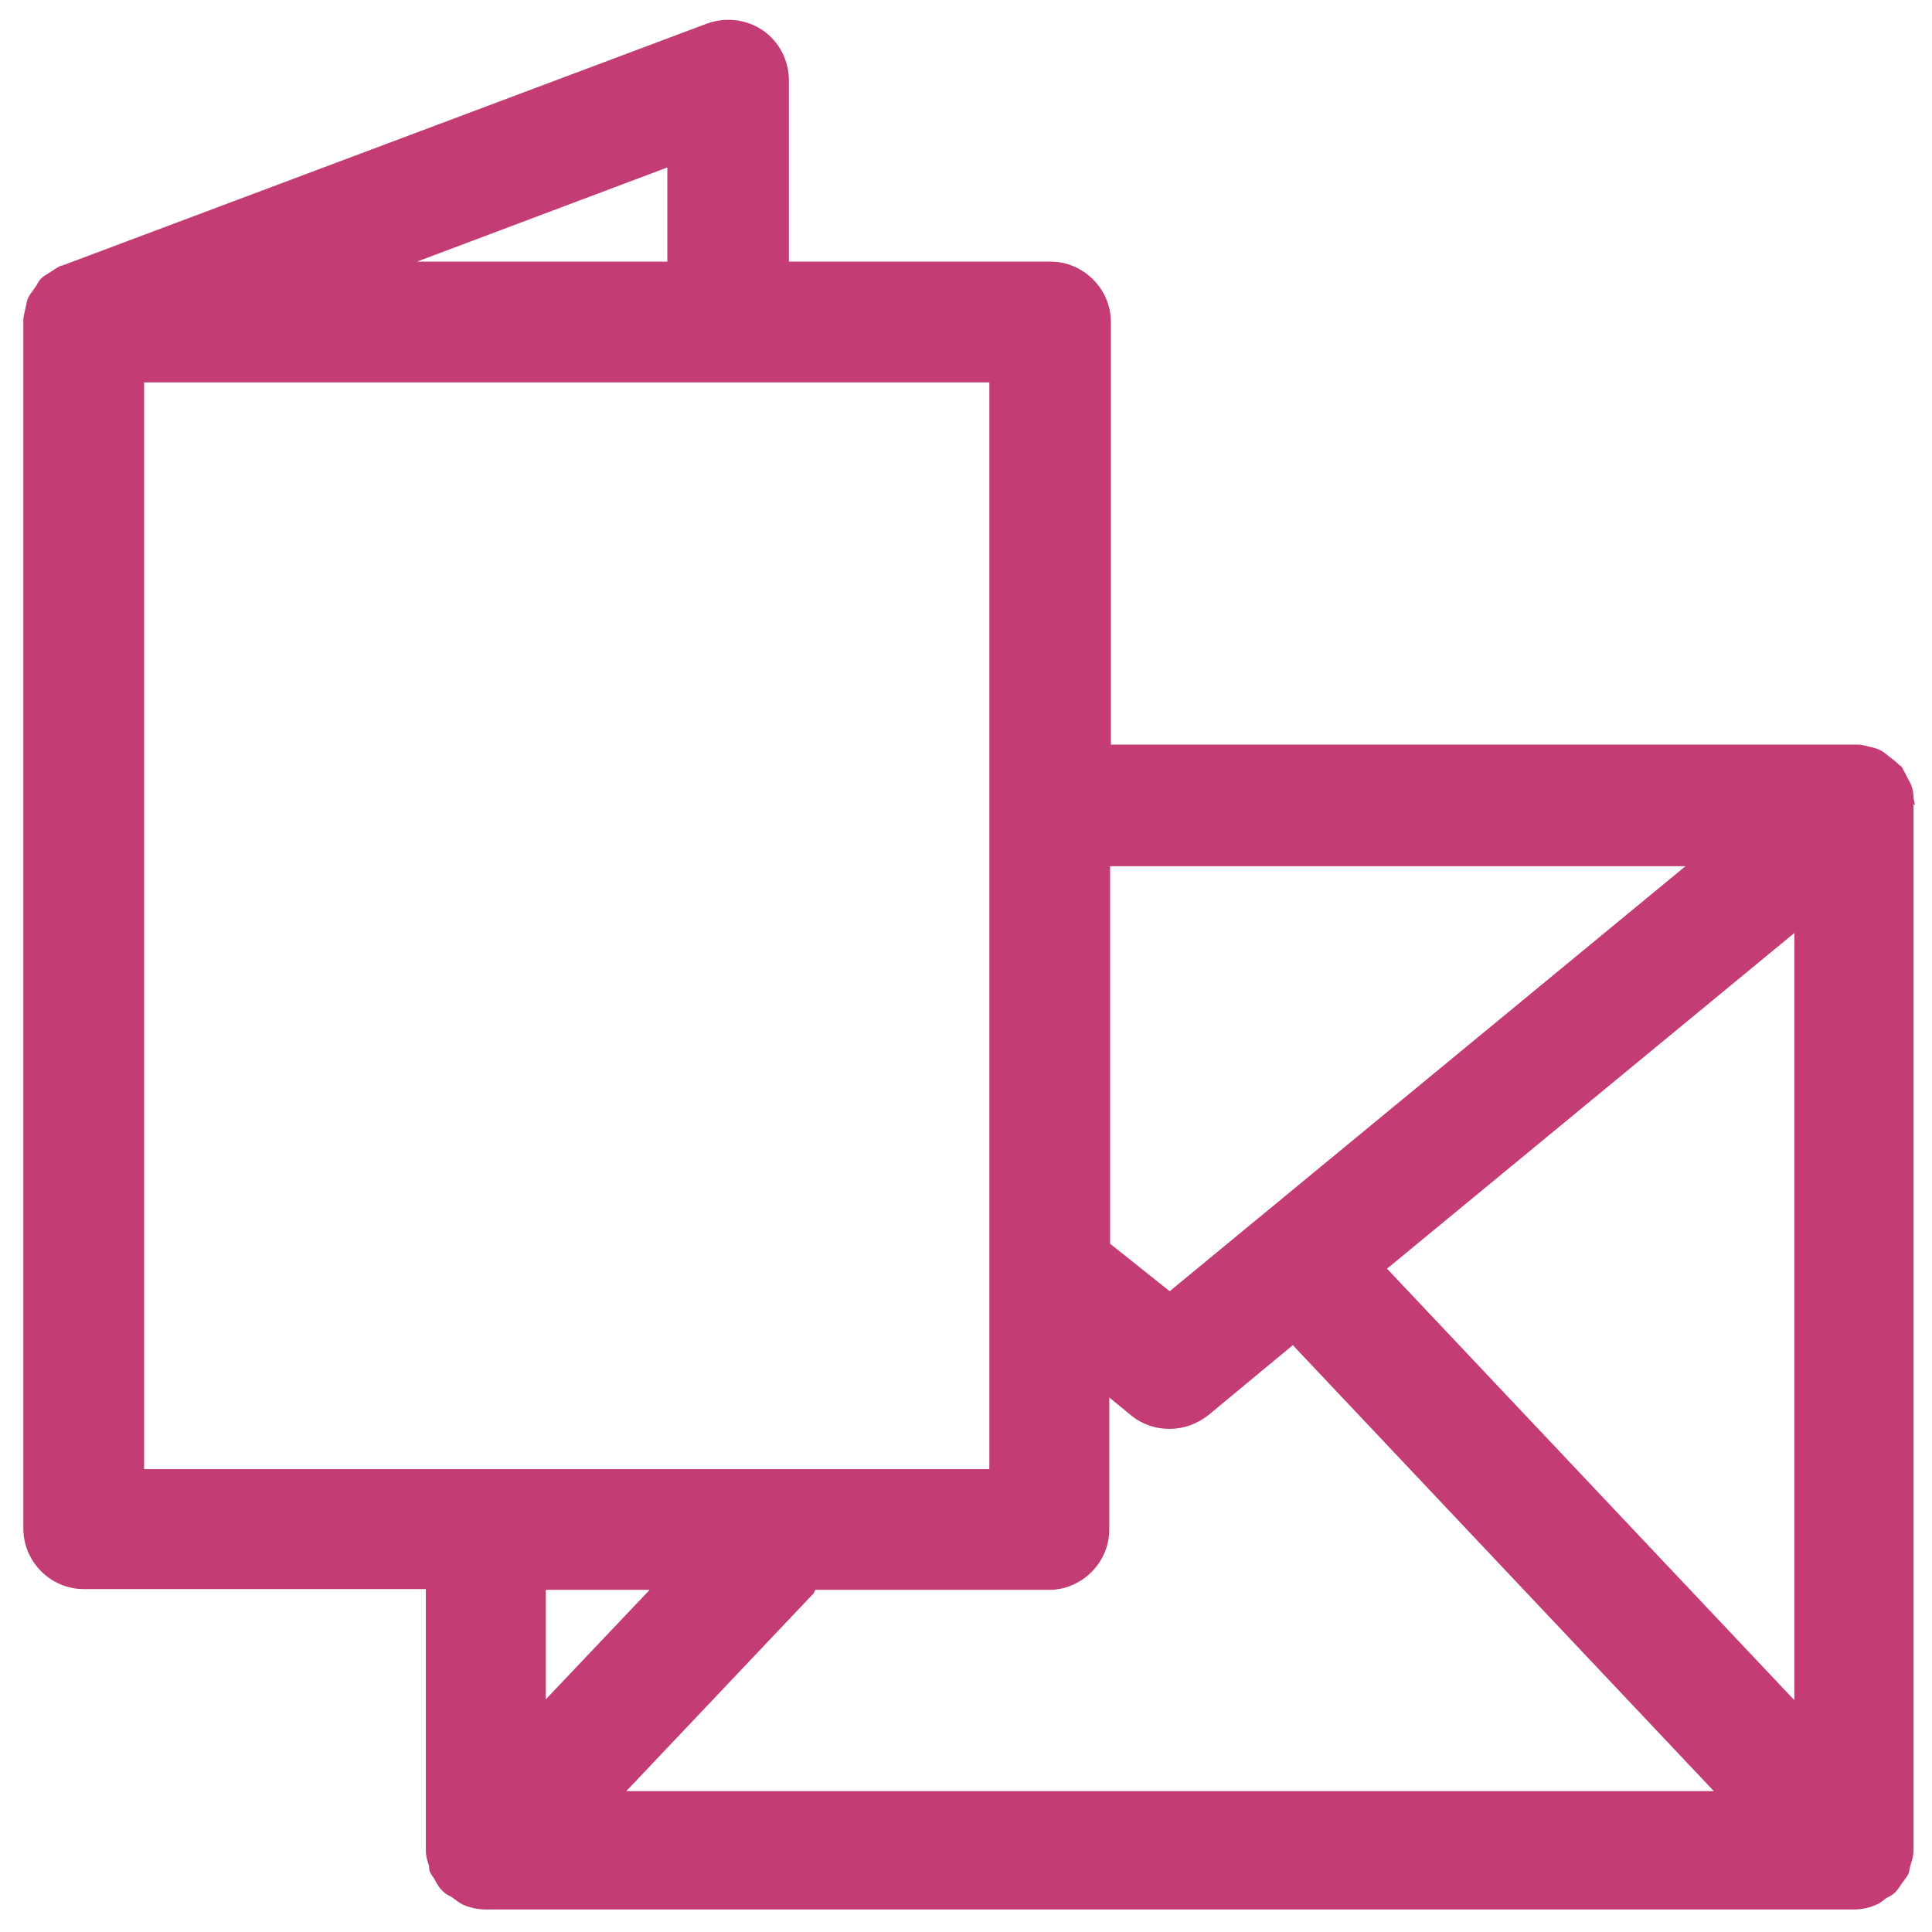 <?xml version="1.0" encoding="UTF-8"?>
<svg id="Layer_2" data-name="Layer 2" xmlns="http://www.w3.org/2000/svg" viewBox="0 0 24 24">
  <defs>
    <style>
      .cls-1 {
        fill: none;
      }

      .cls-1, .cls-2 {
        stroke-width: 0px;
      }

      .cls-2 {
        fill: #c33c74;
      }
    </style>
  </defs>
  <polygon class="cls-1" points="14.53 16.04 20.95 10.75 13.79 10.75 13.79 15.44 14.53 16.04"/>
  <polygon class="cls-1" points="17.23 15.76 22.29 21.11 22.29 11.59 17.23 15.76"/>
  <path class="cls-1" d="M21.3,22.25l-5.23-5.54-1.05.87c-.14.11-.31.17-.48.17s-.33-.05-.47-.16l-.28-.23v1.64c0,.41-.34.75-.75.75h-2.91s-.01.03-.02.04l-2.33,2.46h13.52Z"/>
  <rect class="cls-1" x="1.79" y="4.75" width="10.5" height="13.5"/>
  <polygon class="cls-1" points="8.29 3.25 8.29 2.08 5.17 3.25 8.29 3.25"/>
  <polygon class="cls-1" points="8.07 19.75 6.79 19.75 6.79 21.11 8.07 19.75"/>
  <path class="cls-2" d="M23.79,10s-.02-.07-.02-.1c0-.05-.01-.1-.03-.15-.02-.05-.05-.09-.07-.14-.02-.03-.03-.06-.05-.09,0,0-.02-.01-.03-.02-.04-.04-.08-.07-.12-.1-.04-.03-.07-.06-.11-.08-.04-.02-.08-.03-.12-.04-.05-.01-.1-.03-.16-.03-.01,0-.02,0-.03,0h-9.25v-5.25c0-.41-.34-.75-.75-.75h-3.25V1c0-.25-.12-.48-.32-.62-.2-.14-.46-.17-.69-.09L.77,3.3s0,0-.01,0c-.05.02-.1.06-.15.09-.03.02-.07.04-.1.07-.03.03-.05.08-.08.12-.03.04-.06.08-.08.12-.02.04-.02.08-.03.11-.01.06-.03.11-.03.17,0,0,0,0,0,.01v15c0,.41.34.75.75.75h4.25v3.25s0,0,0,0c0,.07.02.13.04.19,0,.03,0,.06.02.09.01.03.04.05.05.08.03.06.07.12.12.16,0,0,0,0,0,0,.03.03.07.04.11.07.04.03.08.06.12.08.09.04.19.06.28.06h17c.1,0,.19-.02.28-.06.05-.02.08-.05.12-.08.04-.02.08-.04.11-.07,0,0,0,0,0,0,.05-.05.08-.11.12-.16.02-.03.04-.05.05-.08.01-.03.01-.06.02-.09.02-.06.04-.13.04-.19,0,0,0,0,0,0v-13ZM10.12,19.75h2.91c.41,0,.75-.34.75-.75v-1.64l.28.23c.14.11.3.16.47.16s.34-.06.48-.17l1.05-.87,5.23,5.54H7.78l2.33-2.46s.01-.03.02-.04ZM17.23,15.76l5.06-4.17v9.53l-5.06-5.36ZM20.95,10.75l-6.42,5.29-.74-.59v-4.69h7.16ZM8.29,3.25h-3.11l3.11-1.17v1.17ZM1.79,4.75h10.5v13.5H1.79V4.75ZM8.07,19.75l-1.29,1.36v-1.36h1.29Z"/>
</svg>